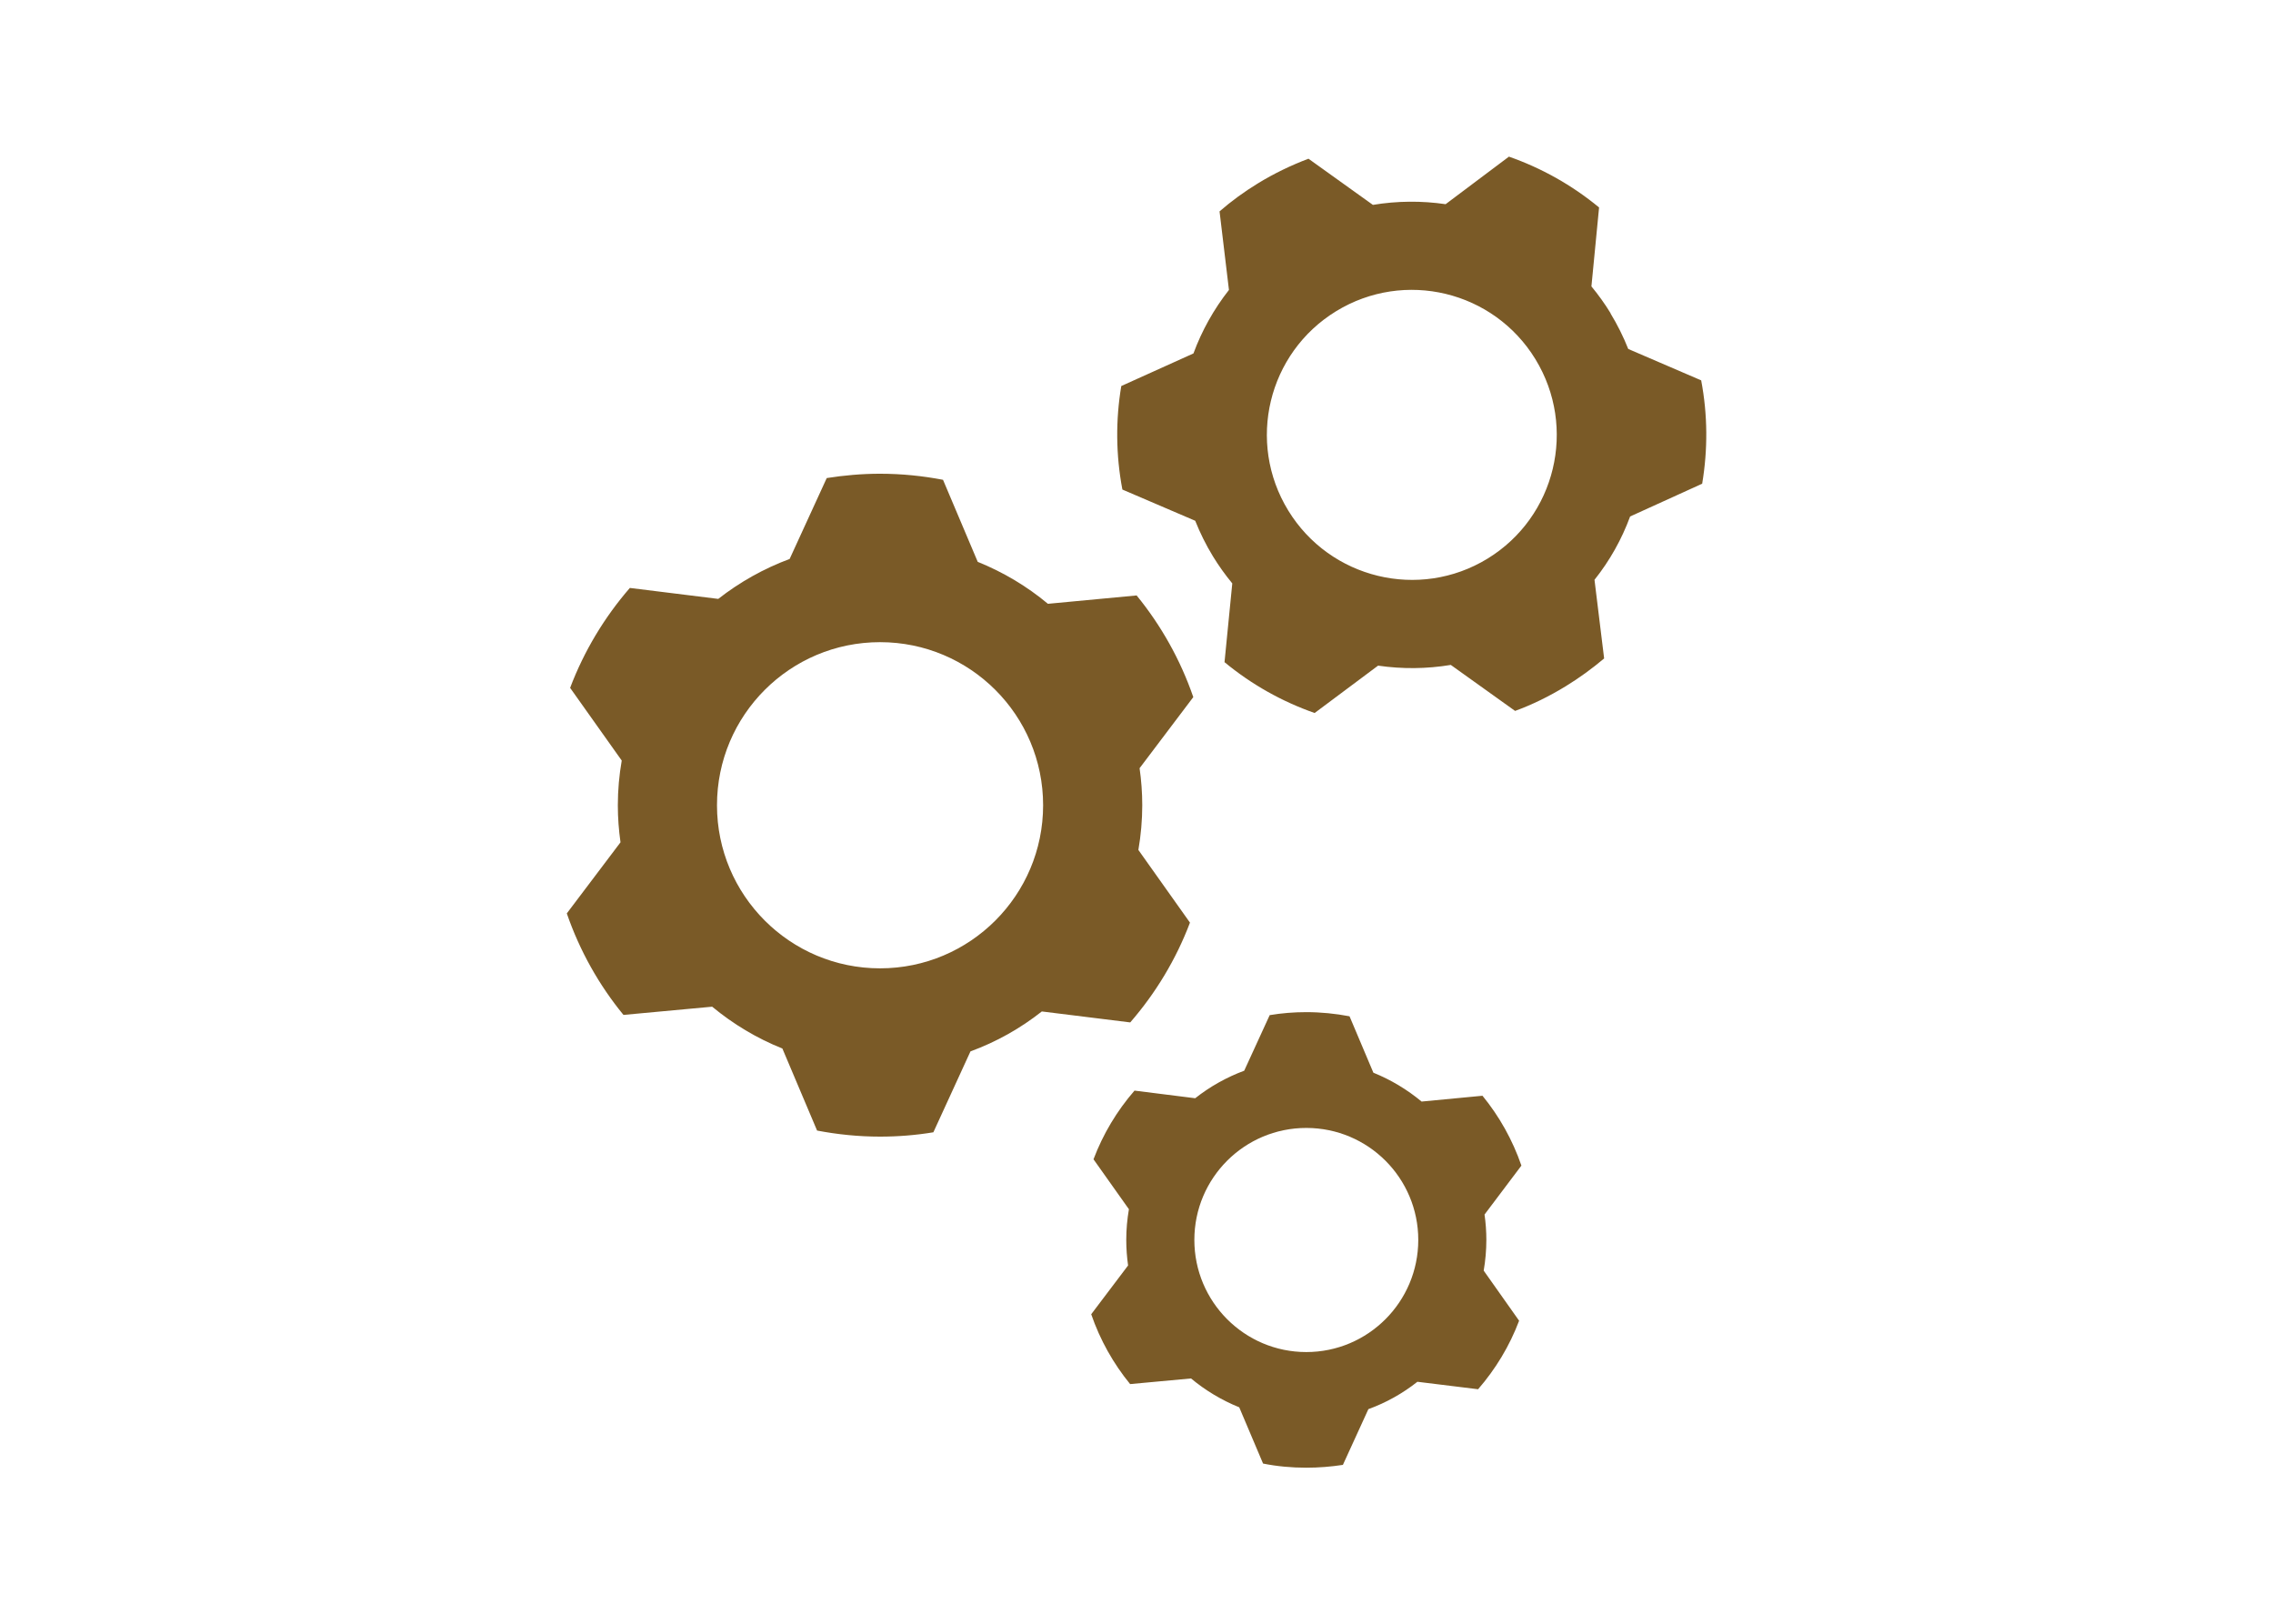 <?xml version="1.0" encoding="UTF-8" standalone="no"?>
<!-- Created with Inkscape (http://www.inkscape.org/) -->
<svg id="svg7138" xmlns:rdf="http://www.w3.org/1999/02/22-rdf-syntax-ns#" xmlns="http://www.w3.org/2000/svg" height="150" width="210" version="1.1" xmlns:cc="http://creativecommons.org/ns#" xmlns:dc="http://purl.org/dc/elements/1.1/" viewBox="0 0 210 150">
 <g id="layer1" transform="translate(0,-902.362)">
  <g id="layer3" fill-opacity=".953" fill="#73521d" transform="translate(40.217,742.827)">
   <g id="layer1-9" fill-opacity=".953" fill="#73521d" transform="matrix(.443 0 0 .443 -.314 -166.26)">
    <g id="g6162" fill-opacity=".953" fill="#73521d" transform="translate(-25.61,-25.61)">
     <path id="path4512" d="m231.32 1019.6c0 12.903-10.454 23.385-23.351 23.385s-23.347-10.482-23.347-23.385c0-12.904 10.45-23.351 23.347-23.351s23.351 10.447 23.351 23.351zm14.2 0c0-1.8-.134-3.563-.38-5.293l7.689-10.205c-1.845-5.362-4.61-10.274-8.118-14.565l-12.7 1.211c-2.989-2.491-6.379-4.531-10.053-6.019l-4.973-11.762c-2.92-.554-5.93-.865-9.016-.865-2.599 0-5.146.208-7.634.623l-5.315 11.589c-3.718 1.384-7.157 3.32-10.219 5.742l-12.658-1.59c-3.639 4.185-6.556 9.028-8.553 14.321l7.385 10.414c-.356 2.076-.553 4.22-.553 6.4 0 1.799.134 3.562.38 5.327l-7.689 10.171c1.845 5.362 4.607 10.276 8.114 14.565l12.7-1.175c2.993 2.49 6.383 4.531 10.056 6.019l4.969 11.727c2.92.589 5.934.865 9.016.865 2.599 0 5.149-.208 7.634-.588l5.315-11.623c3.722-1.35 7.16-3.287 10.222-5.708l12.658 1.557c3.635-4.187 6.556-8.995 8.553-14.288l-7.385-10.447c.356-2.076.553-4.222.553-6.4"/>
     <path id="path4510" d="m153.08 928.96c0 18.763-15.227 34.008-34.009 34.008s-34.006-15.245-34.006-34.008c0-18.794 15.224-34.01 34.006-34.01s34.009 15.216 34.009 34.01zm20.676 0c0-2.617-.196-5.202-.556-7.729l11.201-14.824c-2.688-7.789-6.712-14.946-11.82-21.199l-18.499 1.743c-4.354-3.638-9.289-6.585-14.638-8.75l-7.241-17.11c-4.252-.812-8.639-1.263-13.132-1.263-3.786 0-7.496.331-11.117.902l-7.737 16.869c-5.422 2.014-10.428 4.841-14.888 8.329l-18.436-2.286c-5.295 6.104-9.544 13.141-12.458 20.838l10.762 15.156c-.523 3.036-.812 6.134-.812 9.322 0 2.616.198 5.202.556 7.728l-11.198 14.825c2.685 7.787 6.712 14.944 11.817 21.169l18.499-1.714c4.357 3.608 9.289 6.585 14.641 8.72l7.238 17.109c4.255.813 8.642 1.264 13.132 1.264 3.786 0 7.496-.302 11.12-.903l7.737-16.869c5.419-1.985 10.428-4.811 14.885-8.329l18.436 2.284c5.298-6.104 9.544-13.11 12.458-20.808l-10.759-15.155c.52-3.038.809-6.164.809-9.322"/>
     <path id="path6160" d="m255.75 835.94c8.715 14.246 4.254 32.88-9.985 41.591-14.239 8.711-32.857 4.197-41.572-10.049-8.716-14.247-4.235-32.84 10.004-41.552 14.239-8.711 32.837-4.238 41.554 10.009zm15.677-9.591c-1.216-1.987-2.556-3.844-3.995-5.587l1.596-16.461c-5.659-4.674-12.03-8.23-18.801-10.598l-13.204 9.915c-4.983-.731-10.104-.693-15.164.145l-13.435-9.627c-3.598 1.36-7.131 3.051-10.539 5.135-2.869 1.755-5.541 3.705-8.007 5.844l1.96 16.385c-3.171 4.039-5.659 8.5-7.404 13.241l-15.05 6.795c-1.191 7.078-1.14 14.396.23 21.589l15.188 6.509c1.009 2.532 2.24 5.033 3.712 7.439 1.215 1.986 2.555 3.842 4.018 5.624l-1.619 16.423c5.659 4.674 12.027 8.234 18.796 10.6l13.228-9.876c4.986.728 10.107.691 15.168-.148l13.408 9.591c3.622-1.322 7.135-3.053 10.539-5.135 2.869-1.755 5.545-3.707 8.031-5.806l-2.01-16.4c3.197-4.005 5.686-8.465 7.43-13.207l15.027-6.832c1.186-7.078 1.162-14.359-.208-21.552l-15.21-6.546c-1.009-2.532-2.241-5.035-3.712-7.44"/>
    </g>
   </g>
  </g>
 </g>
</svg>
